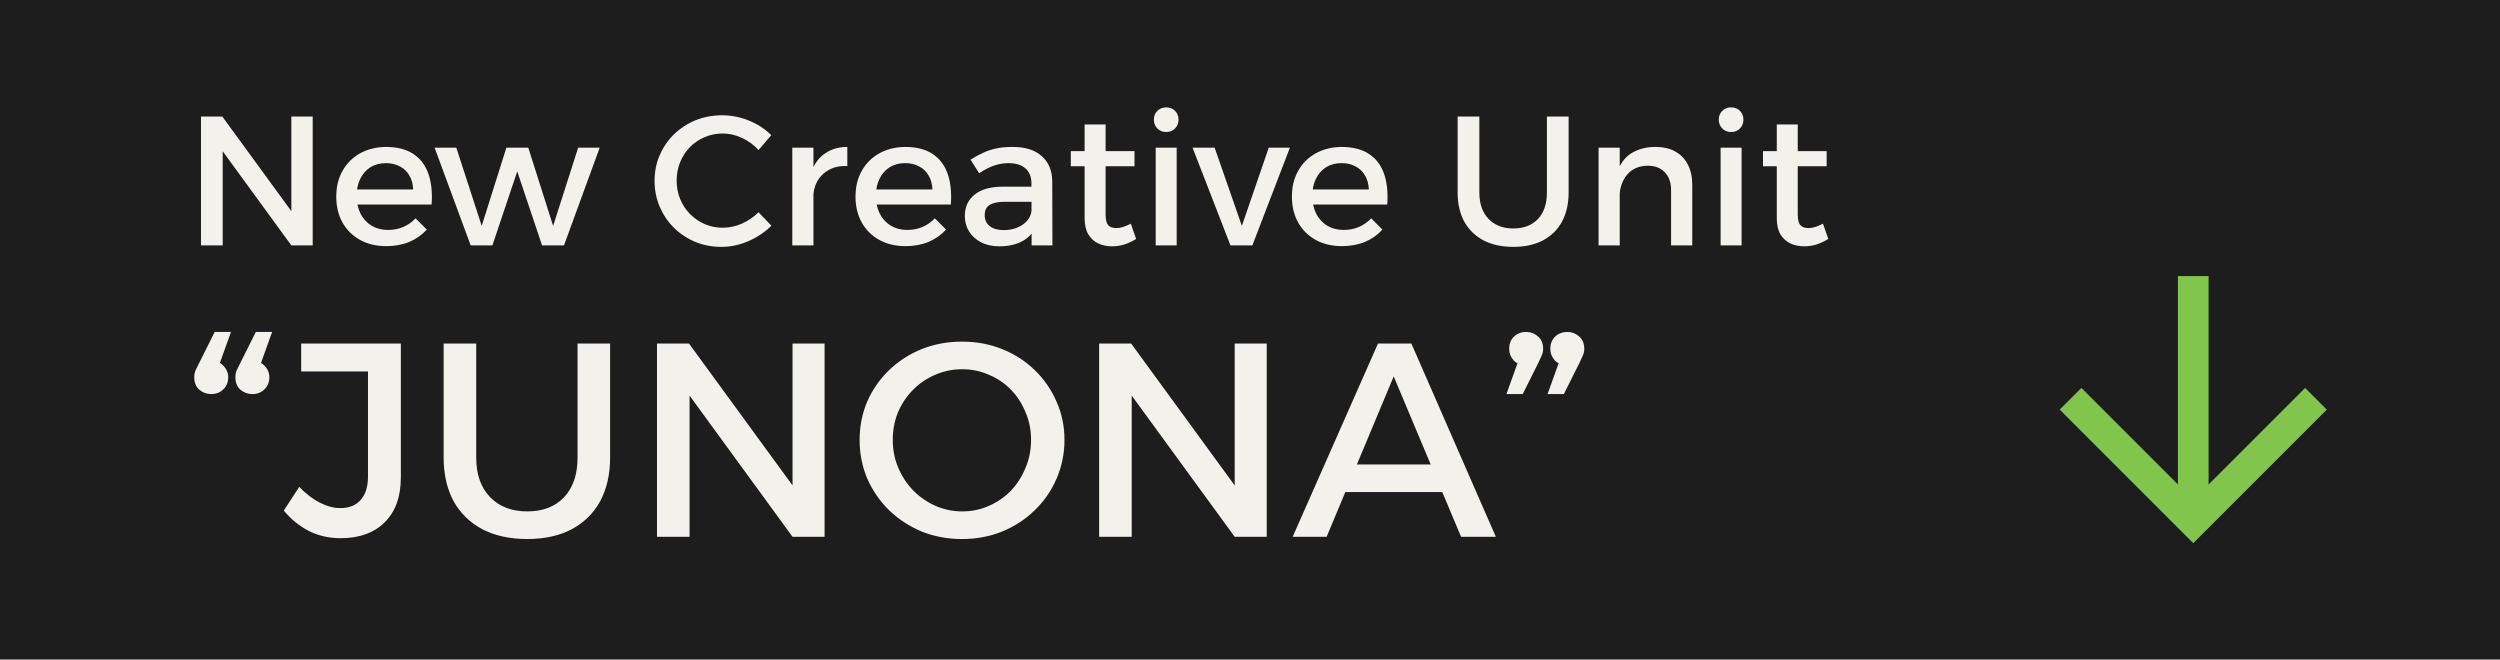 <svg width="163" height="43" viewBox="0 0 163 43" fill="none" xmlns="http://www.w3.org/2000/svg">
<rect width="163" height="43" fill="#1D1D1D"/>
<path d="M143 18V34" stroke="#81C54C" stroke-width="2"/>
<path d="M135 26L143 34L151 26" stroke="#81C54C" stroke-width="2"/>
<path d="M13.104 7.6H14.496L19.356 14.26L18.996 14.38V7.6L20.388 7.6V16L18.996 16L14.148 9.352L14.52 9.232L14.52 16H13.104L13.104 7.6ZM26.94 12.352C26.924 11.992 26.84 11.688 26.688 11.44C26.544 11.184 26.34 10.988 26.076 10.852C25.812 10.708 25.508 10.636 25.164 10.636C24.78 10.636 24.444 10.724 24.156 10.9C23.876 11.076 23.656 11.324 23.496 11.644C23.336 11.956 23.256 12.324 23.256 12.748C23.256 13.204 23.34 13.6 23.508 13.936C23.684 14.272 23.924 14.532 24.228 14.716C24.54 14.9 24.896 14.992 25.296 14.992C26.008 14.992 26.608 14.74 27.096 14.236L27.828 14.968C27.516 15.312 27.136 15.58 26.688 15.772C26.24 15.956 25.74 16.048 25.188 16.048C24.532 16.048 23.96 15.912 23.472 15.64C22.984 15.368 22.604 14.992 22.332 14.512C22.06 14.024 21.924 13.46 21.924 12.82C21.924 12.18 22.06 11.62 22.332 11.14C22.604 10.652 22.984 10.272 23.472 10C23.96 9.728 24.52 9.588 25.152 9.58C25.904 9.58 26.508 9.736 26.964 10.048C27.42 10.352 27.744 10.784 27.936 11.344C28.128 11.904 28.196 12.568 28.14 13.336L23.04 13.336V12.352L26.94 12.352ZM28.336 9.628H29.752L31.408 14.728L33.016 9.628H34.444L36.064 14.728L37.696 9.628H39.1L36.772 16H35.344L33.724 11.176L32.104 16H30.688L28.336 9.628ZM49.458 9.784C49.154 9.448 48.794 9.184 48.377 8.992C47.962 8.8 47.541 8.704 47.117 8.704C46.702 8.704 46.309 8.784 45.941 8.944C45.581 9.096 45.261 9.312 44.981 9.592C44.709 9.872 44.498 10.2 44.346 10.576C44.194 10.944 44.117 11.344 44.117 11.776C44.117 12.2 44.194 12.6 44.346 12.976C44.498 13.344 44.709 13.668 44.981 13.948C45.261 14.228 45.581 14.448 45.941 14.608C46.309 14.768 46.702 14.848 47.117 14.848C47.541 14.848 47.958 14.76 48.365 14.584C48.773 14.4 49.138 14.152 49.458 13.84L50.297 14.716C50.017 14.996 49.697 15.24 49.337 15.448C48.986 15.656 48.614 15.816 48.221 15.928C47.837 16.04 47.446 16.096 47.045 16.096C46.429 16.096 45.858 15.988 45.33 15.772C44.801 15.548 44.337 15.24 43.938 14.848C43.545 14.456 43.237 14 43.014 13.48C42.789 12.952 42.678 12.388 42.678 11.788C42.678 11.188 42.789 10.632 43.014 10.12C43.237 9.6 43.55 9.144 43.95 8.752C44.358 8.36 44.825 8.056 45.353 7.84C45.889 7.624 46.469 7.516 47.093 7.516C47.493 7.516 47.886 7.568 48.27 7.672C48.654 7.776 49.017 7.924 49.361 8.116C49.706 8.308 50.014 8.54 50.285 8.812L49.458 9.784ZM55.245 10.828C54.789 10.804 54.393 10.884 54.057 11.068C53.729 11.244 53.473 11.492 53.289 11.812C53.113 12.132 53.025 12.5 53.025 12.916L52.641 12.868C52.641 12.156 52.745 11.556 52.953 11.068C53.161 10.58 53.461 10.212 53.853 9.964C54.245 9.708 54.709 9.58 55.245 9.58V10.828ZM51.657 9.628H53.037V16H51.657V9.628ZM60.795 12.352C60.779 11.992 60.695 11.688 60.543 11.44C60.399 11.184 60.195 10.988 59.931 10.852C59.667 10.708 59.363 10.636 59.019 10.636C58.635 10.636 58.299 10.724 58.011 10.9C57.731 11.076 57.511 11.324 57.351 11.644C57.191 11.956 57.111 12.324 57.111 12.748C57.111 13.204 57.195 13.6 57.363 13.936C57.539 14.272 57.779 14.532 58.083 14.716C58.395 14.9 58.751 14.992 59.151 14.992C59.863 14.992 60.463 14.74 60.951 14.236L61.683 14.968C61.371 15.312 60.991 15.58 60.543 15.772C60.095 15.956 59.595 16.048 59.043 16.048C58.387 16.048 57.815 15.912 57.327 15.64C56.839 15.368 56.459 14.992 56.187 14.512C55.915 14.024 55.779 13.46 55.779 12.82C55.779 12.18 55.915 11.62 56.187 11.14C56.459 10.652 56.839 10.272 57.327 10C57.815 9.728 58.375 9.588 59.007 9.58C59.759 9.58 60.363 9.736 60.819 10.048C61.275 10.352 61.599 10.784 61.791 11.344C61.983 11.904 62.051 12.568 61.995 13.336H56.895V12.352H60.795ZM65.522 13.156C65.074 13.156 64.742 13.224 64.526 13.36C64.31 13.496 64.202 13.72 64.202 14.032C64.202 14.328 64.31 14.564 64.526 14.74C64.75 14.916 65.054 15.004 65.438 15.004C65.782 15.004 66.09 14.944 66.362 14.824C66.634 14.704 66.85 14.544 67.01 14.344C67.17 14.136 67.254 13.904 67.262 13.648L67.526 14.812C67.326 15.228 67.022 15.54 66.614 15.748C66.206 15.956 65.718 16.06 65.15 16.06C64.694 16.06 64.298 15.972 63.962 15.796C63.626 15.62 63.366 15.384 63.182 15.088C62.998 14.784 62.906 14.448 62.906 14.08C62.906 13.504 63.114 13.044 63.53 12.7C63.954 12.356 64.55 12.18 65.318 12.172H67.43V13.156H65.522ZM67.25 11.956C67.25 11.54 67.122 11.216 66.866 10.984C66.61 10.752 66.23 10.636 65.726 10.636C65.422 10.636 65.11 10.692 64.79 10.804C64.478 10.916 64.162 11.08 63.842 11.296L63.278 10.408C63.574 10.224 63.854 10.072 64.118 9.952C64.382 9.832 64.662 9.74 64.958 9.676C65.262 9.612 65.618 9.58 66.026 9.58C66.85 9.58 67.482 9.78 67.922 10.18C68.37 10.572 68.598 11.116 68.606 11.812L68.618 16H67.262L67.25 11.956ZM72.085 13.984C72.085 14.328 72.145 14.564 72.265 14.692C72.385 14.812 72.553 14.872 72.769 14.872C72.913 14.872 73.061 14.848 73.213 14.8C73.373 14.752 73.545 14.68 73.729 14.584L74.077 15.58C73.829 15.732 73.573 15.852 73.309 15.94C73.045 16.02 72.777 16.06 72.505 16.06C72.185 16.06 71.889 16 71.617 15.88C71.345 15.752 71.125 15.552 70.957 15.28C70.797 15.008 70.717 14.656 70.717 14.224V8.116H72.085V13.984ZM69.817 9.856L73.969 9.856V10.84L69.817 10.84V9.856ZM75.352 9.628H76.72V16H75.352V9.628ZM76.036 7C76.268 7 76.46 7.076 76.612 7.228C76.764 7.38 76.84 7.572 76.84 7.804C76.84 8.028 76.764 8.22 76.612 8.38C76.46 8.532 76.268 8.608 76.036 8.608C75.812 8.608 75.62 8.532 75.46 8.38C75.308 8.22 75.232 8.028 75.232 7.804C75.232 7.572 75.308 7.38 75.46 7.228C75.62 7.076 75.812 7 76.036 7ZM77.754 9.628H79.194L80.97 14.728L82.722 9.628H84.102L81.654 16H80.226L77.754 9.628ZM89.249 12.352C89.233 11.992 89.148 11.688 88.996 11.44C88.853 11.184 88.648 10.988 88.385 10.852C88.121 10.708 87.817 10.636 87.472 10.636C87.088 10.636 86.752 10.724 86.465 10.9C86.184 11.076 85.965 11.324 85.805 11.644C85.644 11.956 85.564 12.324 85.564 12.748C85.564 13.204 85.648 13.6 85.817 13.936C85.993 14.272 86.233 14.532 86.537 14.716C86.849 14.9 87.204 14.992 87.605 14.992C88.317 14.992 88.916 14.74 89.404 14.236L90.136 14.968C89.825 15.312 89.445 15.58 88.996 15.772C88.549 15.956 88.049 16.048 87.496 16.048C86.841 16.048 86.269 15.912 85.781 15.64C85.293 15.368 84.912 14.992 84.641 14.512C84.368 14.024 84.233 13.46 84.233 12.82C84.233 12.18 84.368 11.62 84.641 11.14C84.912 10.652 85.293 10.272 85.781 10C86.269 9.728 86.829 9.588 87.46 9.58C88.213 9.58 88.817 9.736 89.272 10.048C89.728 10.352 90.052 10.784 90.245 11.344C90.436 11.904 90.504 12.568 90.448 13.336L85.349 13.336V12.352L89.249 12.352ZM96.454 12.556C96.454 13.284 96.654 13.856 97.054 14.272C97.454 14.688 97.994 14.896 98.674 14.896C99.346 14.896 99.878 14.692 100.27 14.284C100.662 13.868 100.858 13.292 100.858 12.556V7.6H102.274V12.556C102.274 13.284 102.13 13.916 101.842 14.452C101.554 14.98 101.138 15.388 100.594 15.676C100.058 15.956 99.418 16.096 98.674 16.096C97.922 16.096 97.274 15.956 96.73 15.676C96.186 15.388 95.766 14.98 95.47 14.452C95.182 13.916 95.038 13.284 95.038 12.556V7.6H96.454V12.556ZM108.955 12.4C108.955 11.904 108.819 11.516 108.547 11.236C108.275 10.948 107.899 10.804 107.419 10.804C106.851 10.812 106.403 11.012 106.075 11.404C105.755 11.796 105.595 12.284 105.595 12.868H105.211C105.211 12.076 105.323 11.44 105.547 10.96C105.771 10.48 106.087 10.132 106.495 9.916C106.911 9.692 107.399 9.58 107.959 9.58C108.455 9.58 108.879 9.68 109.231 9.88C109.591 10.08 109.863 10.364 110.047 10.732C110.239 11.092 110.335 11.528 110.335 12.04V16H108.955V12.4ZM104.227 9.628H105.607V16H104.227V9.628ZM112.184 9.628H113.552V16H112.184V9.628ZM112.868 7C113.1 7 113.292 7.076 113.444 7.228C113.596 7.38 113.672 7.572 113.672 7.804C113.672 8.028 113.596 8.22 113.444 8.38C113.292 8.532 113.1 8.608 112.868 8.608C112.644 8.608 112.452 8.532 112.292 8.38C112.14 8.22 112.064 8.028 112.064 7.804C112.064 7.572 112.14 7.38 112.292 7.228C112.452 7.076 112.644 7 112.868 7ZM117.214 13.984C117.214 14.328 117.274 14.564 117.394 14.692C117.514 14.812 117.682 14.872 117.898 14.872C118.042 14.872 118.19 14.848 118.342 14.8C118.502 14.752 118.674 14.68 118.858 14.584L119.206 15.58C118.958 15.732 118.702 15.852 118.438 15.94C118.174 16.02 117.906 16.06 117.634 16.06C117.314 16.06 117.018 16 116.746 15.88C116.474 15.752 116.254 15.552 116.086 15.28C115.926 15.008 115.846 14.656 115.846 14.224V8.116L117.214 8.116V13.984ZM114.946 9.856L119.098 9.856V10.84L114.946 10.84V9.856Z" fill="#F2F1EB"/>
<path d="M13.566 23.498C14.022 23.498 14.352 23.612 14.556 23.84C14.772 24.056 14.88 24.308 14.88 24.596C14.88 24.92 14.772 25.184 14.556 25.388C14.352 25.592 14.088 25.694 13.764 25.694C13.476 25.694 13.218 25.598 12.99 25.406C12.774 25.214 12.666 24.944 12.666 24.596C12.666 24.428 12.696 24.272 12.756 24.128C12.828 23.984 12.9 23.84 12.972 23.696L13.998 21.644H15.06L14.052 24.452L13.566 23.498ZM16.248 23.498C16.704 23.498 17.034 23.612 17.238 23.84C17.454 24.056 17.562 24.308 17.562 24.596C17.562 24.92 17.454 25.184 17.238 25.388C17.034 25.592 16.77 25.694 16.446 25.694C16.158 25.694 15.9 25.598 15.672 25.406C15.456 25.214 15.348 24.944 15.348 24.596C15.348 24.428 15.378 24.272 15.438 24.128C15.51 23.984 15.582 23.84 15.654 23.696L16.68 21.644H17.742L16.734 24.452L16.248 23.498ZM26.135 31.13C26.135 32.39 25.781 33.368 25.073 34.064C24.377 34.748 23.423 35.09 22.211 35.09C21.455 35.09 20.765 34.934 20.141 34.622C19.517 34.298 18.971 33.854 18.503 33.29L19.511 31.742C19.931 32.186 20.375 32.528 20.843 32.768C21.311 33.008 21.761 33.128 22.193 33.128C22.757 33.128 23.195 32.954 23.507 32.606C23.831 32.246 23.993 31.736 23.993 31.076V24.218H19.637V22.4L26.135 22.4V31.13ZM31.049 29.834C31.049 30.926 31.349 31.784 31.95 32.408C32.55 33.032 33.359 33.344 34.38 33.344C35.388 33.344 36.185 33.038 36.773 32.426C37.361 31.802 37.656 30.938 37.656 29.834V22.4H39.779V29.834C39.779 30.926 39.563 31.874 39.132 32.678C38.7 33.47 38.075 34.082 37.26 34.514C36.456 34.934 35.495 35.144 34.38 35.144C33.252 35.144 32.279 34.934 31.463 34.514C30.648 34.082 30.017 33.47 29.573 32.678C29.142 31.874 28.925 30.926 28.925 29.834V22.4H31.049V29.834ZM42.836 22.4H44.924L52.214 32.39L51.674 32.57V22.4H53.762V35H51.674L44.402 25.028L44.96 24.848V35H42.836V22.4ZM62.725 22.274C63.661 22.274 64.531 22.436 65.335 22.76C66.151 23.084 66.859 23.54 67.46 24.128C68.072 24.716 68.546 25.4 68.882 26.18C69.23 26.948 69.403 27.782 69.403 28.682C69.403 29.582 69.23 30.428 68.882 31.22C68.546 32 68.072 32.684 67.46 33.272C66.859 33.86 66.151 34.322 65.335 34.658C64.531 34.982 63.661 35.144 62.725 35.144C61.789 35.144 60.913 34.982 60.097 34.658C59.294 34.322 58.586 33.86 57.974 33.272C57.373 32.684 56.9 32 56.551 31.22C56.215 30.428 56.047 29.582 56.047 28.682C56.047 27.782 56.215 26.942 56.551 26.162C56.9 25.382 57.373 24.704 57.974 24.128C58.586 23.54 59.294 23.084 60.097 22.76C60.913 22.436 61.789 22.274 62.725 22.274ZM62.743 24.074C62.12 24.074 61.532 24.194 60.98 24.434C60.44 24.662 59.959 24.986 59.539 25.406C59.12 25.826 58.789 26.318 58.55 26.882C58.322 27.434 58.208 28.034 58.208 28.682C58.208 29.33 58.328 29.936 58.568 30.5C58.807 31.064 59.138 31.562 59.557 31.994C59.977 32.414 60.458 32.744 60.998 32.984C61.55 33.224 62.132 33.344 62.743 33.344C63.355 33.344 63.931 33.224 64.472 32.984C65.023 32.744 65.504 32.414 65.912 31.994C66.32 31.562 66.638 31.064 66.865 30.5C67.106 29.936 67.225 29.33 67.225 28.682C67.225 28.034 67.106 27.434 66.865 26.882C66.638 26.318 66.32 25.826 65.912 25.406C65.504 24.986 65.023 24.662 64.472 24.434C63.931 24.194 63.355 24.074 62.743 24.074ZM71.664 22.4H73.752L81.042 32.39L80.502 32.57V22.4H82.59V35H80.502L73.23 25.028L73.788 24.848V35L71.664 35V22.4ZM89.844 22.4H92.022L97.53 35H95.262L90.87 24.542L86.496 35H84.282L89.844 22.4ZM87.054 30.284H94.596V32.084H87.054V30.284ZM99.713 23.84C99.257 23.84 98.921 23.732 98.705 23.516C98.501 23.288 98.399 23.03 98.399 22.742C98.399 22.418 98.501 22.154 98.705 21.95C98.921 21.746 99.191 21.644 99.515 21.644C99.803 21.644 100.055 21.74 100.271 21.932C100.499 22.124 100.613 22.394 100.613 22.742C100.613 22.91 100.577 23.066 100.505 23.21C100.445 23.354 100.379 23.498 100.307 23.642L99.281 25.694H98.219L99.227 22.886L99.713 23.84ZM102.395 23.84C101.939 23.84 101.603 23.732 101.387 23.516C101.183 23.288 101.081 23.03 101.081 22.742C101.081 22.418 101.183 22.154 101.387 21.95C101.603 21.746 101.873 21.644 102.197 21.644C102.485 21.644 102.737 21.74 102.953 21.932C103.181 22.124 103.295 22.394 103.295 22.742C103.295 22.91 103.259 23.066 103.187 23.21C103.127 23.354 103.061 23.498 102.989 23.642L101.963 25.694H100.901L101.909 22.886L102.395 23.84Z" fill="#F2F1EB"/>
</svg>
